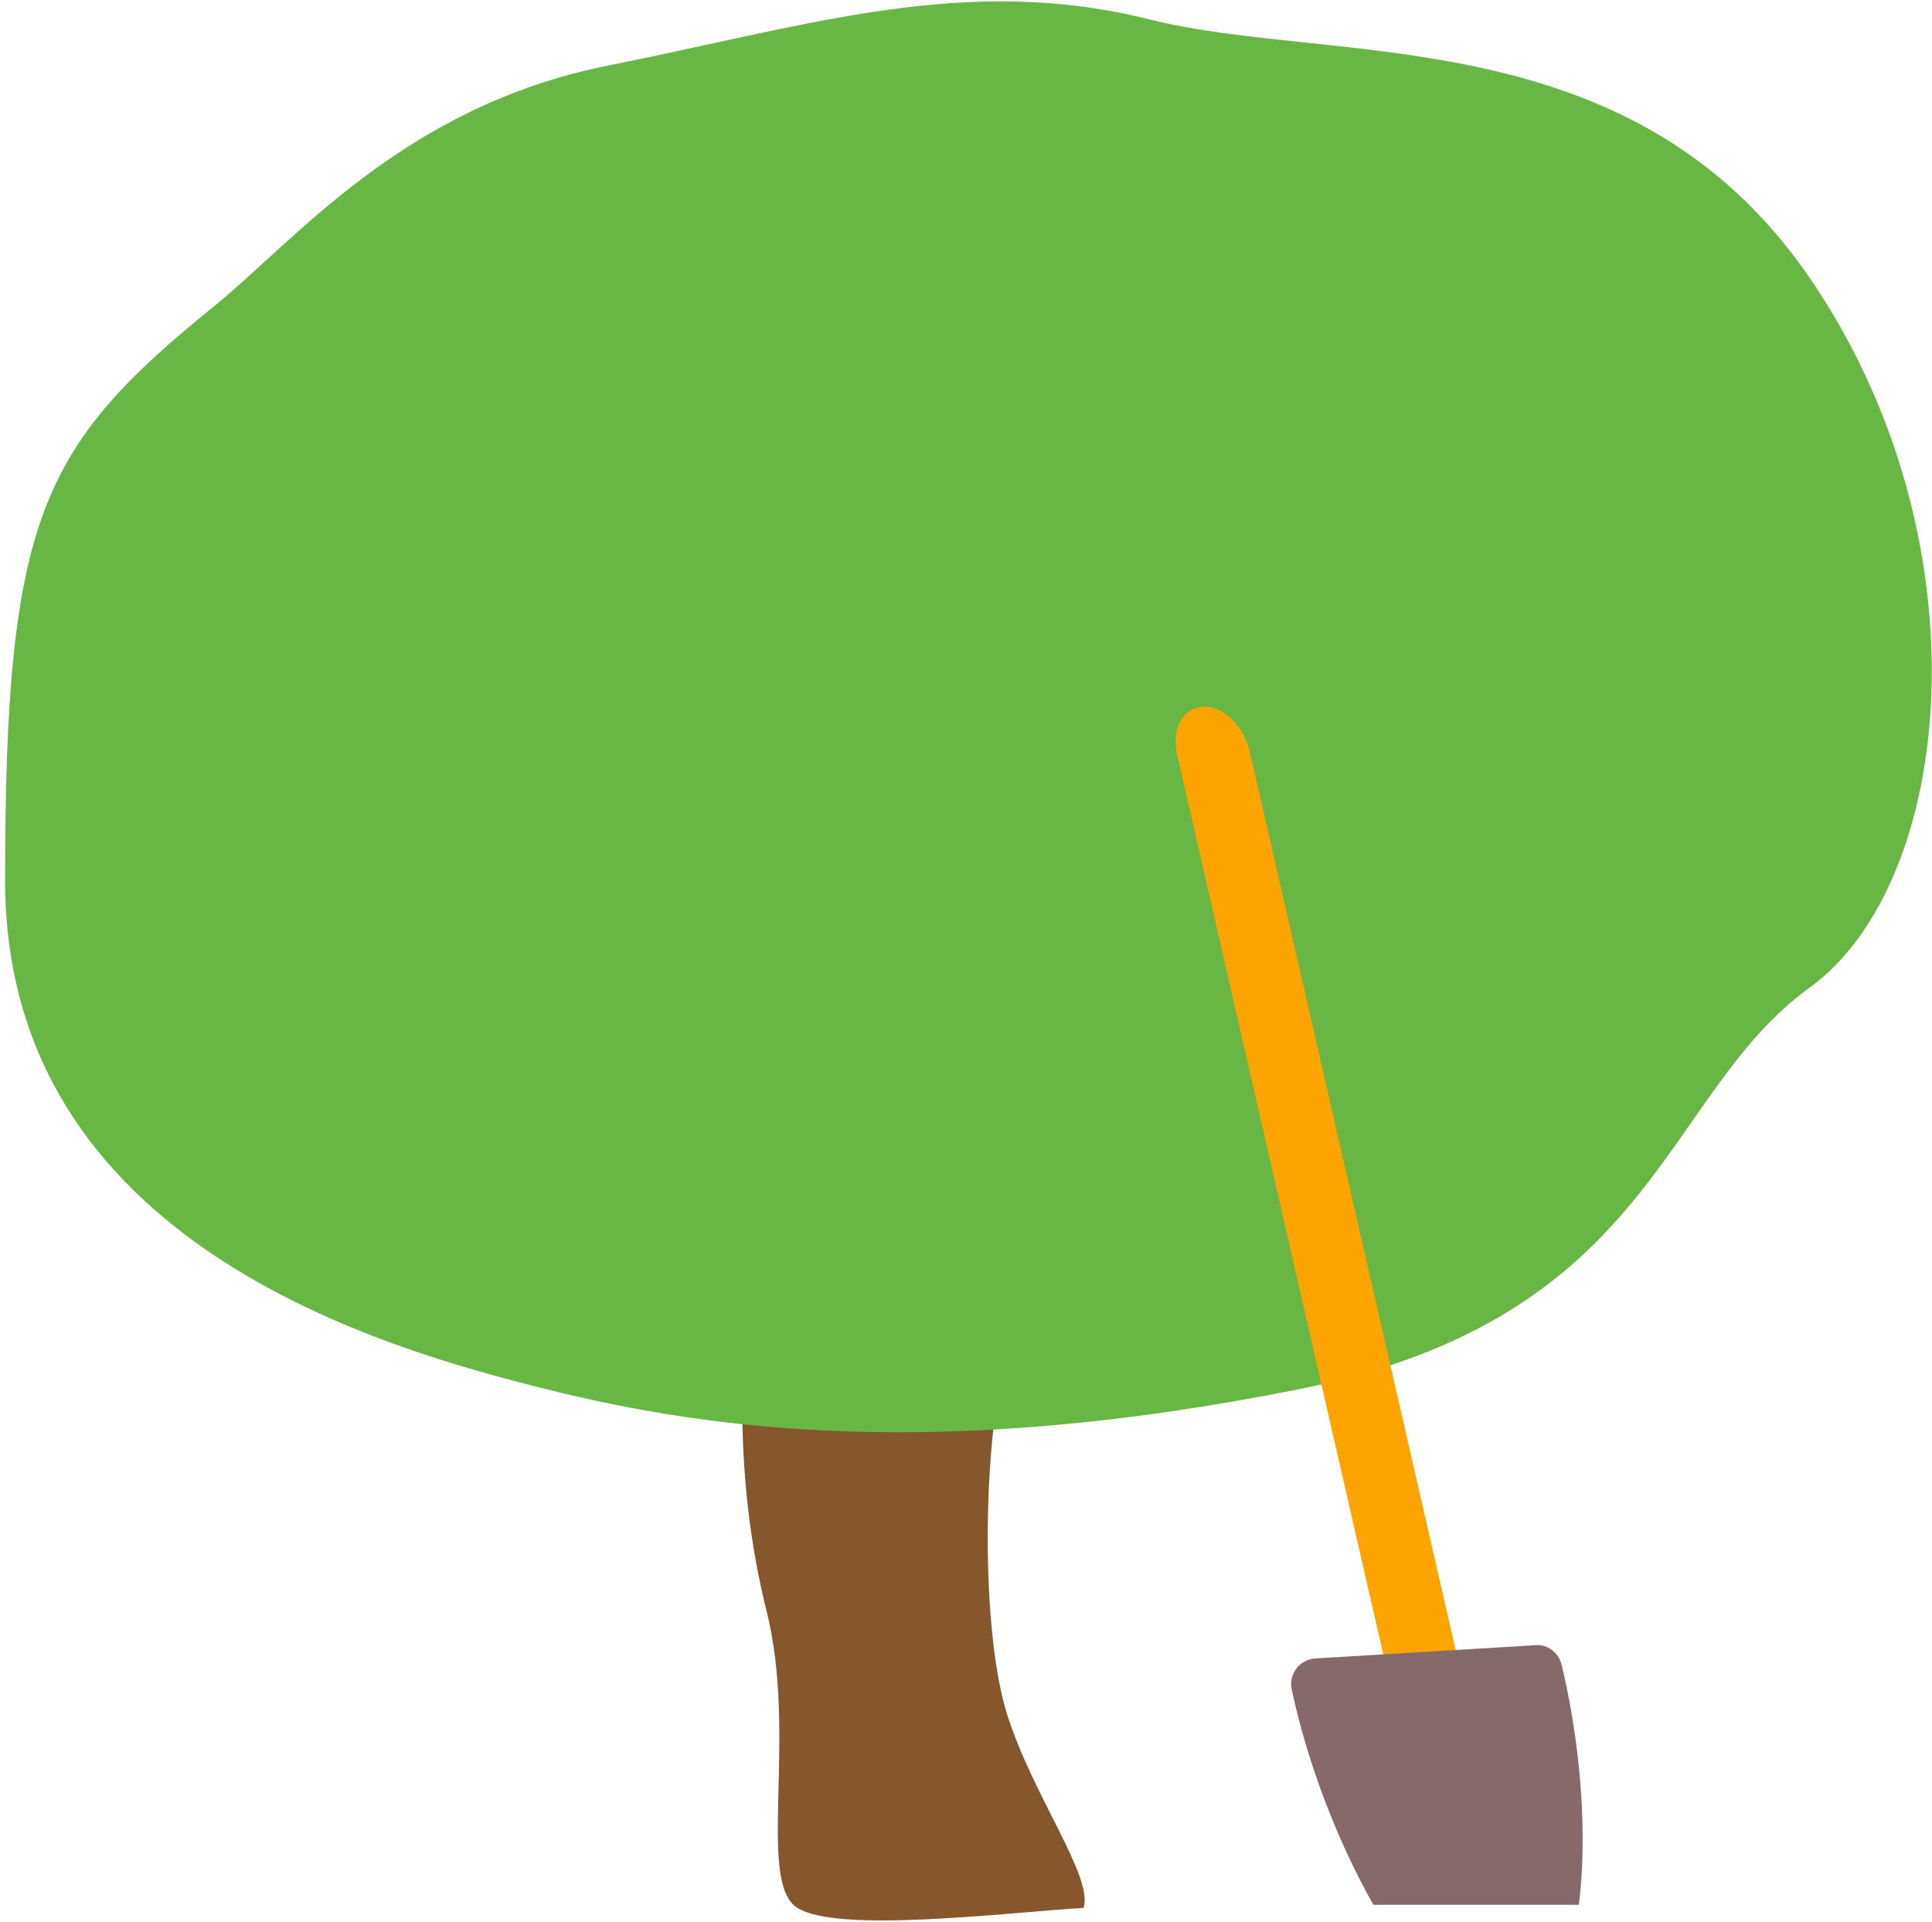 <?xml version="1.0" encoding="UTF-8"?> <svg xmlns="http://www.w3.org/2000/svg" width="189" height="188" viewBox="0 0 189 188" fill="none"> <path d="M78 186.635C82 189.135 98 187.135 106 186.635C107 183.635 101 175.634 98.5 167.634C96 159.634 96 141.634 98.5 132.134C101 122.634 98 112.135 96 109.135C94 106.135 78 103.135 76.5 109.135C75 115.135 69.5 135.634 75 157.635C78.041 169.8 74 184.135 78 186.635Z" fill="#86572D"></path> <path d="M59.5 6.41C39.5 10.41 29 23.41 21 29.91C4 43.667 0.5 50.634 0.5 86.134C0.5 121.634 37.5 131.91 53.5 135.91C69.5 139.91 92 142.91 127 135.91C162 128.91 162.5 107.134 177 96.634C191.364 86.233 194.5 52.634 177 27.134C159.5 1.634 130.5 6.41 112.5 1.91C94.5 -2.59 79.5 2.41 59.5 6.41Z" fill="#68B643"></path> <path d="M117.645 69.151C115.685 69.258 114.595 71.3 115.14 73.772L138.779 176.939C139.324 179.41 141.394 181.237 143.355 181.13C145.315 181.022 146.405 178.98 145.86 176.509L122.221 73.342C121.567 70.87 119.497 68.936 117.645 69.151Z" fill="#FEA400"></path> <path d="M134.356 186.336H154.456C155.256 179.836 154.756 171.636 152.956 163.636C152.856 163.336 152.856 163.136 152.756 162.836C152.456 161.636 151.356 160.836 150.256 160.936L128.656 162.236C127.156 162.336 126.056 163.736 126.356 165.236C127.956 172.736 130.956 180.336 134.356 186.336Z" fill="#86696A"></path> </svg> 